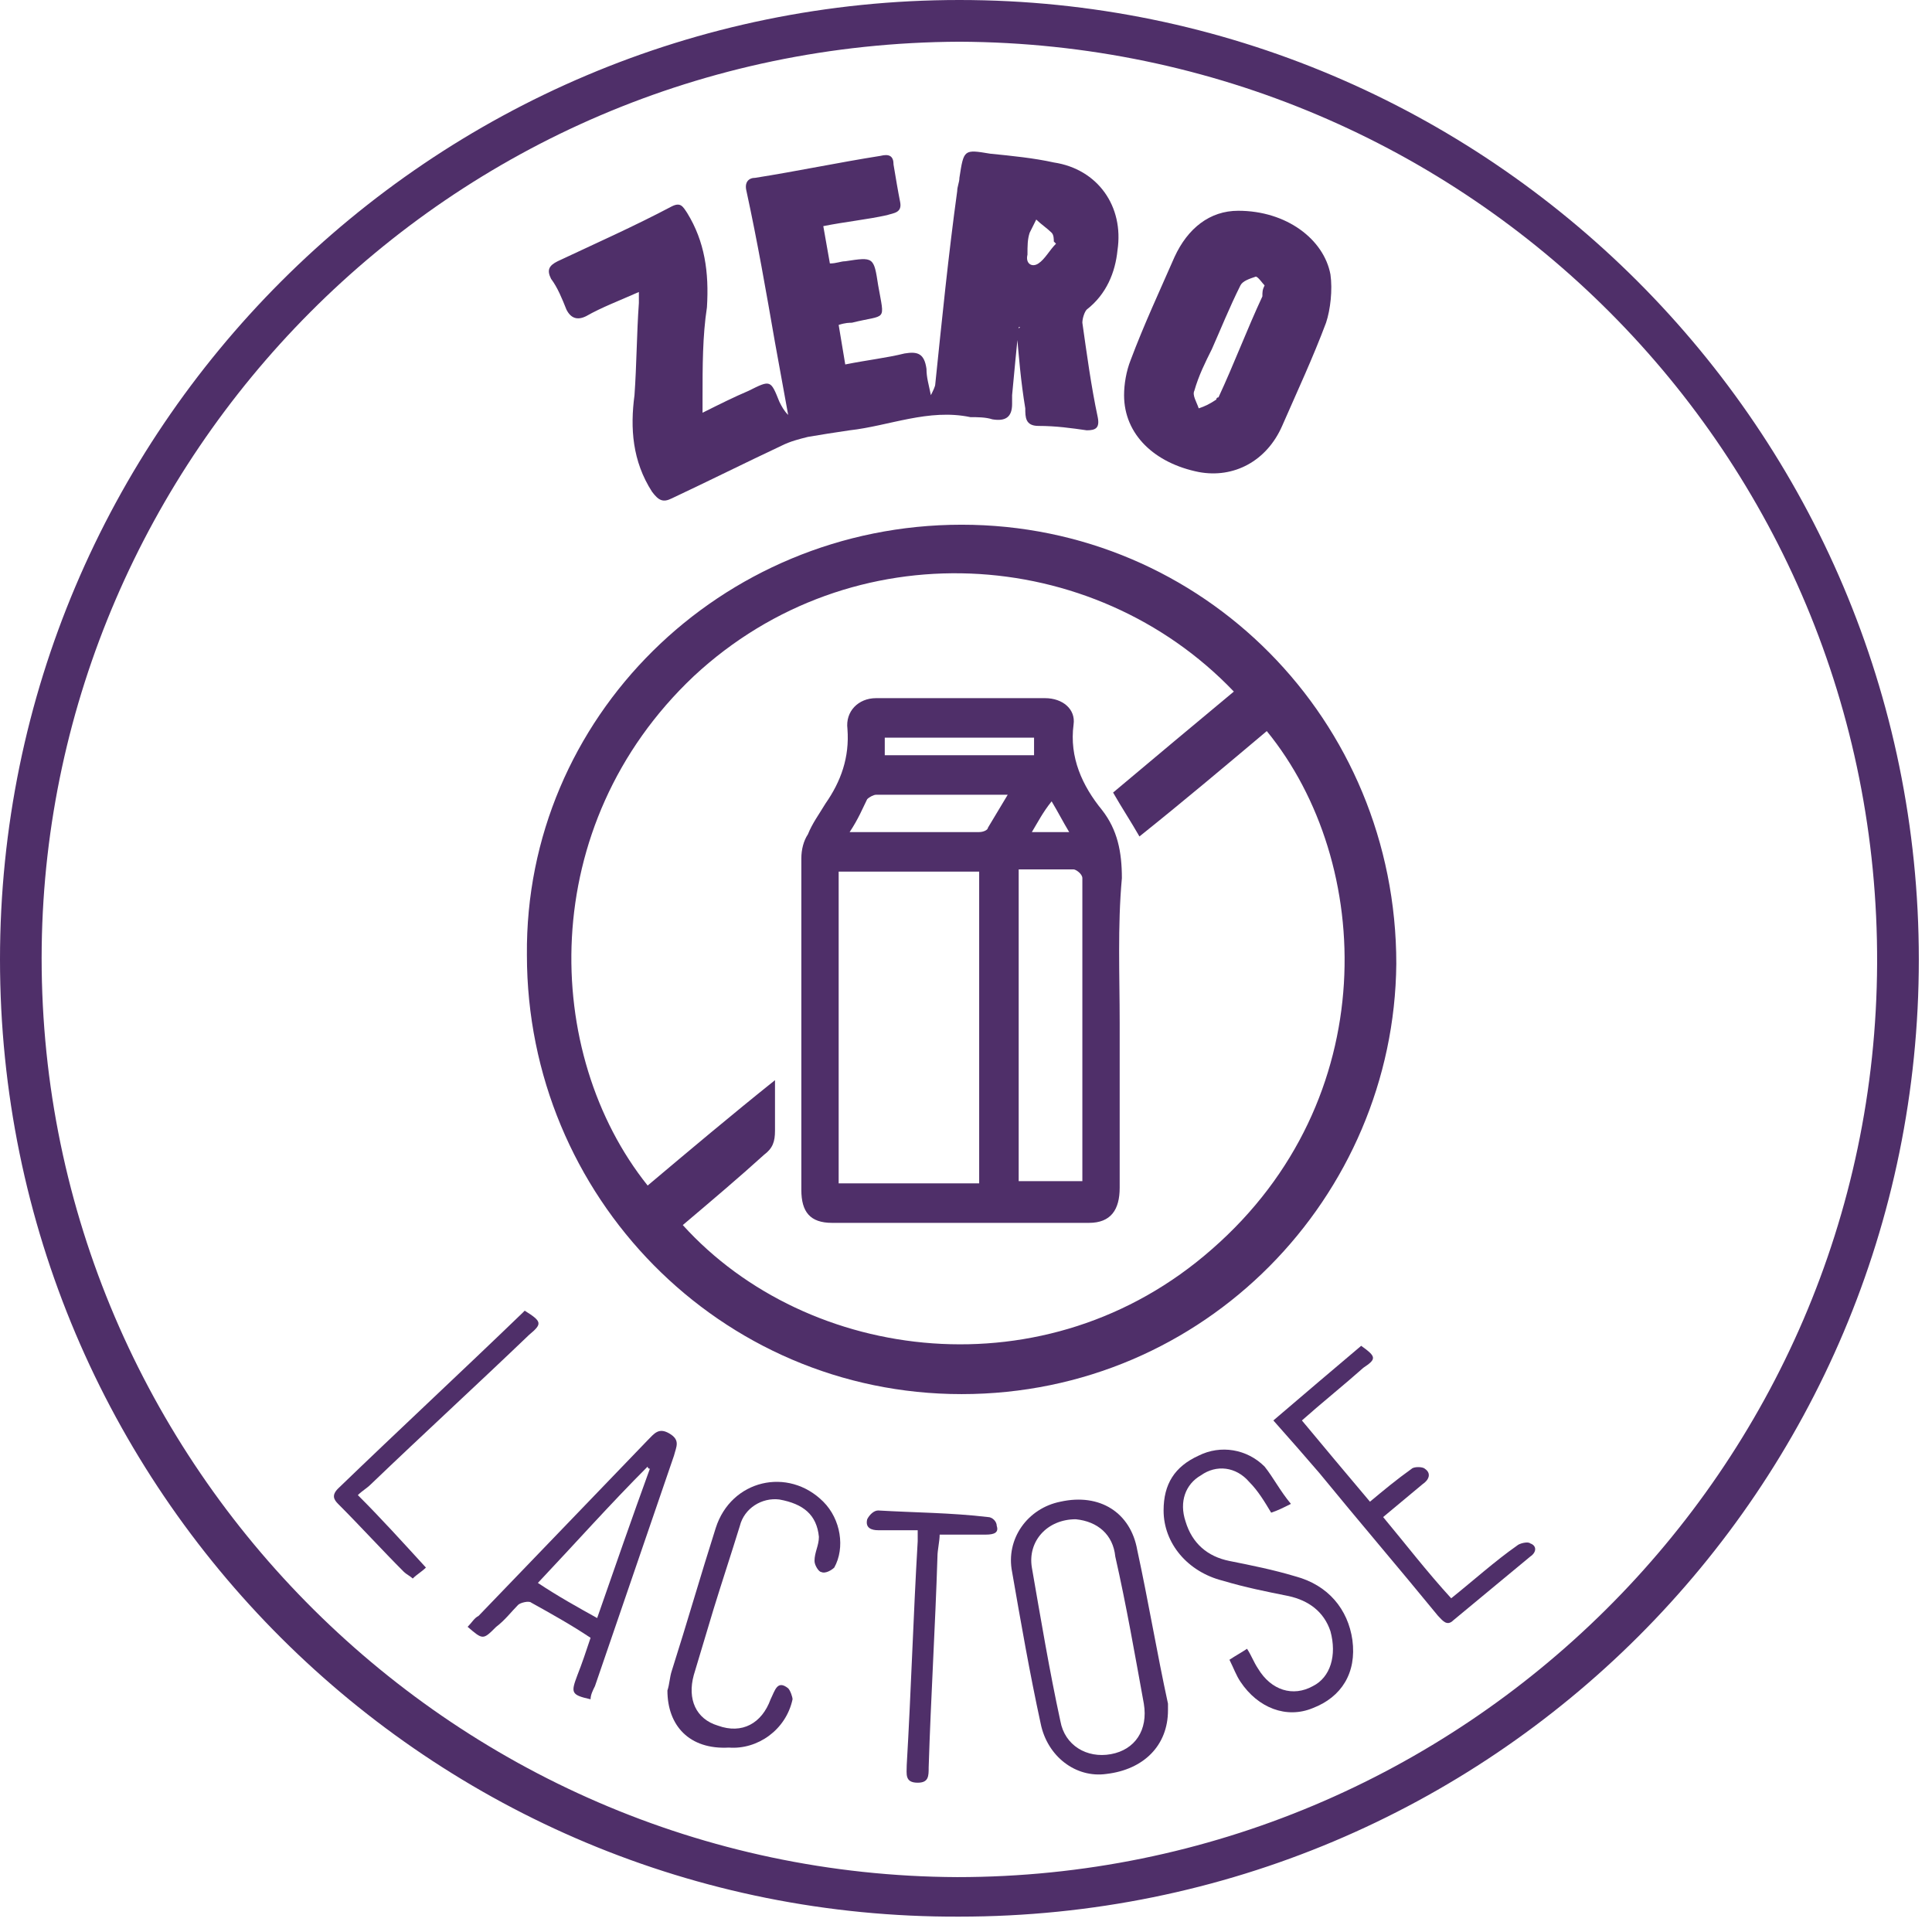 <svg xmlns="http://www.w3.org/2000/svg" width="88" height="88" viewBox="0 0 88 88" fill="none"><path d="M43.7 0C67.8 0 87.4 19.6 87.4 43.7C87.4 67.8 67.9 87.3 43.7 87.3C19.6 87.4 0 67.9 0 43.7C0 19.6 19.6 0 43.7 0ZM43.7 1.9C20.3 2 2.2 20.9 1.9 43.1C1.6 66.3 20.4 85.4 43.6 85.5C66.6 85.5 85.4 66.9 85.5 43.9C85.6 20.7 66.9 2 43.7 1.9Z" fill="#4F2F69"></path><path d="M43.8 23.9C54.8 23.9 63.6 32.8 63.6 43.9C63.5 54.5 54.9 63.5 43.8 63.5C32.8 63.5 24 54.5 24 43.5C23.9 32.7 32.8 23.9 43.8 23.9ZM31.1 55.8C36.8 62.1 47.7 63.5 55.2 56.9C63 50.1 62.6 39.3 57.7 33.3C55.8 34.9 53.9 36.5 51.9 38.1C51.5 37.4 51.1 36.8 50.7 36.1C52.6 34.5 54.4 33 56.2 31.5C49.8 24.8 38.8 24.1 31.6 30.8C24.4 37.6 24.7 48 29.5 54C31.4 52.4 33.3 50.8 35.3 49.2C35.3 50.1 35.3 50.8 35.3 51.5C35.3 52 35.2 52.3 34.8 52.6C33.7 53.6 32.4 54.7 31.1 55.8Z" fill="#4F2F69"></path><path d="M46.4 14.9C46.3 15.9 46.2 16.9 46.1 18C46.1 18.1 46.1 18.3 46.1 18.4C46.1 19 45.8 19.2 45.2 19.1C44.9 19 44.5 19 44.2 19C42.3 18.6 40.5 19.4 38.7 19.6C38 19.7 37.4 19.8 36.8 19.9C36.4 20 36 20.1 35.6 20.3C33.9 21.1 32.3 21.9 30.6 22.7C30.2 22.9 30 22.8 29.7 22.4C28.8 21 28.7 19.5 28.9 18C29 16.6 29 15.2 29.1 13.8C29.1 13.7 29.1 13.6 29.1 13.3C28.2 13.7 27.4 14 26.7 14.4C26.3 14.6 26 14.5 25.8 14.1C25.6 13.6 25.4 13.1 25.1 12.7C24.9 12.3 25 12.1 25.4 11.9C27.1 11.1 28.9 10.3 30.6 9.4C31 9.2 31.1 9.4 31.3 9.7C32.1 11 32.3 12.4 32.2 14C32 15.3 32 16.7 32 18.1C32 18.3 32 18.5 32 18.8C32.8 18.4 33.4 18.1 34.1 17.8C35.1 17.3 35.1 17.3 35.5 18.3C35.6 18.5 35.7 18.7 35.9 18.9C35.7 17.8 35.5 16.7 35.3 15.6C34.9 13.3 34.5 11 34 8.7C33.9 8.3 34.1 8.1 34.4 8.1C36.3 7.8 38.2 7.4 40.1 7.1C40.5 7 40.7 7.1 40.7 7.5C40.8 8.1 40.9 8.7 41 9.2C41.1 9.7 40.7 9.7 40.4 9.8C39.5 10 38.5 10.1 37.5 10.3C37.6 10.9 37.7 11.4 37.8 12C38.1 12 38.3 11.9 38.5 11.9C39.8 11.7 39.8 11.7 40 13C40.3 14.7 40.4 14.3 38.8 14.7C38.7 14.7 38.5 14.7 38.2 14.8C38.3 15.4 38.4 16 38.5 16.6C39.5 16.4 40.4 16.3 41.2 16.1C41.8 16 42.1 16.1 42.2 16.8C42.2 17.2 42.3 17.5 42.4 18C42.5 17.8 42.6 17.6 42.6 17.5C42.9 14.6 43.2 11.6 43.6 8.7C43.6 8.5 43.7 8.3 43.7 8.1C43.9 6.8 43.9 6.8 45.1 7C46.1 7.1 47.1 7.2 48 7.4C50 7.7 51.2 9.4 50.9 11.4C50.8 12.4 50.4 13.4 49.5 14.1C49.4 14.2 49.3 14.5 49.3 14.7C49.5 16.1 49.7 17.6 50 19C50.1 19.5 49.9 19.6 49.5 19.6C48.8 19.5 48.1 19.4 47.3 19.4C46.7 19.4 46.7 19 46.7 18.6C46.5 17.4 46.4 16.2 46.3 15C46.5 14.9 46.5 14.9 46.4 14.9ZM48.1 11.1L48 11C48 10.9 48 10.7 47.9 10.6C47.7 10.4 47.4 10.2 47.2 10C47.1 10.2 47 10.4 46.9 10.6C46.8 10.9 46.8 11.2 46.8 11.6C46.7 12 47 12.2 47.3 12C47.6 11.8 47.8 11.4 48.1 11.1Z" fill="#4F2F69"></path><path d="M56.4 9.6C58.6 9.6 60.3 10.9 60.6 12.5C60.7 13.2 60.6 14.1 60.4 14.7C59.8 16.3 59.1 17.8 58.4 19.4C57.7 21 56.2 21.8 54.6 21.5C52.6 21.1 51.2 19.8 51.2 18C51.2 17.5 51.3 16.9 51.5 16.4C52.1 14.8 52.8 13.3 53.5 11.7C54.1 10.4 55.1 9.6 56.4 9.6ZM57.6 13C57.5 12.9 57.3 12.6 57.2 12.6C56.9 12.7 56.6 12.8 56.5 13C56 14 55.6 15 55.2 15.9C54.9 16.5 54.6 17.1 54.4 17.8C54.3 18 54.5 18.3 54.6 18.6C54.9 18.5 55.1 18.4 55.4 18.2C55.4 18.2 55.4 18.1 55.5 18.1C56.2 16.6 56.8 15 57.5 13.5C57.5 13.3 57.5 13.2 57.6 13Z" fill="#4F2F69"></path><path d="M53.2 77.9C53.2 79.5 52.1 80.6 50.4 80.8C49 81 47.7 80 47.4 78.5C46.9 76.2 46.5 73.9 46.1 71.6C45.8 70.1 46.8 68.7 48.3 68.4C50.1 68 51.5 68.9 51.8 70.6C52.3 72.9 52.7 75.3 53.2 77.6C53.2 77.8 53.2 77.8 53.2 77.9ZM49 69.2C47.7 69.2 46.8 70.2 47 71.4C47.4 73.7 47.8 76.1 48.3 78.4C48.5 79.5 49.5 80.1 50.6 79.9C51.7 79.7 52.3 78.8 52.1 77.6C51.7 75.4 51.3 73.1 50.8 70.9C50.7 69.9 50 69.3 49 69.2Z" fill="#4F2F69"></path><path d="M26.9 74.6C26 74 25.1 73.5 24.2 73C24.1 72.9 23.7 73 23.6 73.1C23.3 73.4 23 73.8 22.6 74.1C22 74.7 22 74.7 21.3 74.1C21.5 73.9 21.6 73.7 21.8 73.6C24.4 70.9 26.9 68.3 29.5 65.6C29.8 65.3 30 65 30.5 65.3C31 65.6 30.8 65.9 30.7 66.3C29.5 69.8 28.3 73.3 27.1 76.8C27 77 26.9 77.2 26.9 77.4C26 77.2 26 77.1 26.3 76.3C26.5 75.8 26.7 75.2 26.9 74.6ZM29.6 66.9C29.6 66.9 29.5 66.9 29.5 66.8C27.8 68.5 26.2 70.3 24.5 72.1C25.4 72.7 26.3 73.2 27.2 73.7C28 71.4 28.8 69.1 29.6 66.9Z" fill="#4F2F69"></path><path d="M58.8 68.5C58.4 68.7 58.2 68.8 57.9 68.9C57.6 68.4 57.3 67.9 56.9 67.5C56.3 66.8 55.4 66.7 54.7 67.2C54 67.6 53.7 68.4 54 69.3C54.3 70.3 55 70.9 56 71.1C57 71.3 58 71.5 59 71.8C60.5 72.2 61.4 73.3 61.6 74.7C61.8 76.2 61.1 77.3 59.8 77.8C58.6 78.3 57.3 77.8 56.5 76.6C56.3 76.3 56.2 76 56 75.6C56.3 75.4 56.5 75.3 56.8 75.1C57 75.4 57.1 75.7 57.3 76C57.9 77 58.9 77.3 59.8 76.8C60.6 76.4 60.9 75.4 60.6 74.3C60.3 73.4 59.6 72.9 58.7 72.7C57.7 72.5 56.7 72.3 55.7 72C54.1 71.6 53 70.3 53 68.8C53 67.6 53.5 66.8 54.6 66.3C55.6 65.8 56.8 66 57.6 66.8C58 67.3 58.3 67.9 58.8 68.5Z" fill="#4F2F69"></path><path d="M30.4 77C30.5 76.7 30.5 76.4 30.6 76.1C31.3 73.9 31.9 71.8 32.6 69.6C33.3 67.4 35.9 66.8 37.5 68.4C38.3 69.2 38.5 70.5 38 71.4C37.9 71.5 37.6 71.7 37.4 71.6C37.3 71.6 37.1 71.3 37.1 71.1C37.1 70.7 37.3 70.4 37.3 70C37.2 69 36.6 68.5 35.5 68.3C34.7 68.2 33.9 68.7 33.7 69.5C33.3 70.8 32.9 72 32.5 73.3C32.2 74.3 31.9 75.3 31.6 76.3C31.3 77.4 31.7 78.3 32.7 78.6C33.8 79 34.7 78.5 35.1 77.4C35.3 77 35.4 76.5 35.9 76.9C36 77 36.1 77.3 36.1 77.4C35.8 78.8 34.5 79.7 33.2 79.6C31.4 79.7 30.4 78.6 30.4 77Z" fill="#4F2F69"></path><path d="M58 64.7C59.4 63.5 60.7 62.4 62 61.3C62.7 61.8 62.7 61.9 62.1 62.3C61.2 63.1 60.2 63.9 59.3 64.7C60.3 65.9 61.3 67.1 62.4 68.4C63 67.9 63.6 67.4 64.3 66.9C64.4 66.8 64.8 66.8 64.9 66.9C65.2 67.1 65.1 67.4 64.8 67.6C64.2 68.1 63.6 68.6 63 69.1C64 70.3 65 71.6 66.1 72.8C67.1 72 68.1 71.1 69.1 70.4C69.2 70.3 69.6 70.2 69.7 70.3C70 70.4 70 70.7 69.7 70.9C68.5 71.9 67.4 72.8 66.2 73.8C65.9 74.1 65.7 73.8 65.5 73.6C63.7 71.4 61.9 69.3 60.1 67.1C59.5 66.4 58.8 65.6 58 64.7Z" fill="#4F2F69"></path><path d="M41.8 69.7C41.1 69.7 40.6 69.7 40 69.7C39.7 69.7 39.4 69.6 39.5 69.2C39.6 69 39.8 68.8 40 68.8C41.7 68.9 43.3 68.9 45 69.1C45.2 69.1 45.4 69.3 45.4 69.5C45.5 69.8 45.3 69.9 44.9 69.9C44.2 69.9 43.6 69.9 42.8 69.9C42.8 70.2 42.7 70.6 42.7 70.9C42.6 74.1 42.4 77.3 42.3 80.5C42.3 80.9 42.3 81.2 41.8 81.2C41.2 81.2 41.3 80.8 41.3 80.4C41.5 77 41.6 73.6 41.8 70.2C41.8 70.2 41.8 70 41.8 69.7Z" fill="#4F2F69"></path><path d="M23.9 59.7C24.7 60.2 24.7 60.3 24.1 60.8C21.7 63.1 19.3 65.3 16.9 67.6C16.7 67.8 16.5 67.9 16.3 68.1C17.4 69.2 18.3 70.2 19.4 71.4C19.2 71.6 19 71.7 18.8 71.9C18.7 71.8 18.5 71.7 18.4 71.6C17.4 70.6 16.4 69.5 15.4 68.5C15.2 68.3 15.1 68.1 15.4 67.8C18.2 65.1 21 62.5 23.8 59.8C23.8 59.8 23.9 59.7 23.9 59.7Z" fill="#4F2F69"></path><path d="M51 46.6C51 49.1 51 51.6 51 54.1C51 55.1 50.6 55.7 49.6 55.7C45.7 55.7 41.8 55.7 37.9 55.7C36.9 55.7 36.5 55.2 36.5 54.2C36.5 49.2 36.5 44.2 36.5 39.1C36.5 38.7 36.6 38.3 36.8 38C37 37.5 37.3 37.1 37.6 36.6C38.3 35.6 38.7 34.5 38.6 33.2C38.5 32.4 39.1 31.8 39.9 31.8C42.5 31.8 45 31.8 47.6 31.8C48.4 31.8 49 32.3 48.9 33C48.7 34.5 49.3 35.8 50.2 36.9C50.9 37.8 51.1 38.8 51.1 40C50.9 42.2 51 44.4 51 46.6ZM38.2 39.7C38.2 44.5 38.2 49.2 38.2 53.9C40.4 53.9 42.5 53.9 44.6 53.9C44.6 49.2 44.6 44.5 44.6 39.7C42.4 39.7 40.3 39.7 38.2 39.7ZM46.4 39.6C46.4 44.4 46.4 49.1 46.4 53.8C47.4 53.8 48.3 53.8 49.3 53.8C49.3 53.5 49.3 53.2 49.3 52.9C49.3 49 49.3 45.2 49.3 41.3C49.3 40.9 49.3 40.4 49.3 40C49.3 39.8 49 39.6 48.9 39.6C48.1 39.6 47.2 39.6 46.4 39.6ZM38.7 37.9C40.8 37.9 42.7 37.9 44.6 37.9C44.8 37.9 45 37.8 45 37.7C45.3 37.2 45.6 36.7 45.9 36.2C43.8 36.2 41.9 36.2 39.9 36.2C39.8 36.2 39.6 36.3 39.5 36.4C39.3 36.8 39.1 37.3 38.7 37.9ZM47.1 33.6C44.8 33.6 42.5 33.6 40.3 33.6C40.3 33.9 40.3 34.2 40.3 34.4C42.6 34.4 44.8 34.4 47.1 34.4C47.1 34.1 47.1 33.9 47.1 33.6ZM47 37.9C47.6 37.9 48.1 37.9 48.7 37.9C48.4 37.4 48.2 37 47.9 36.5C47.5 37 47.3 37.4 47 37.9Z" fill="#4F2F69"></path></svg>